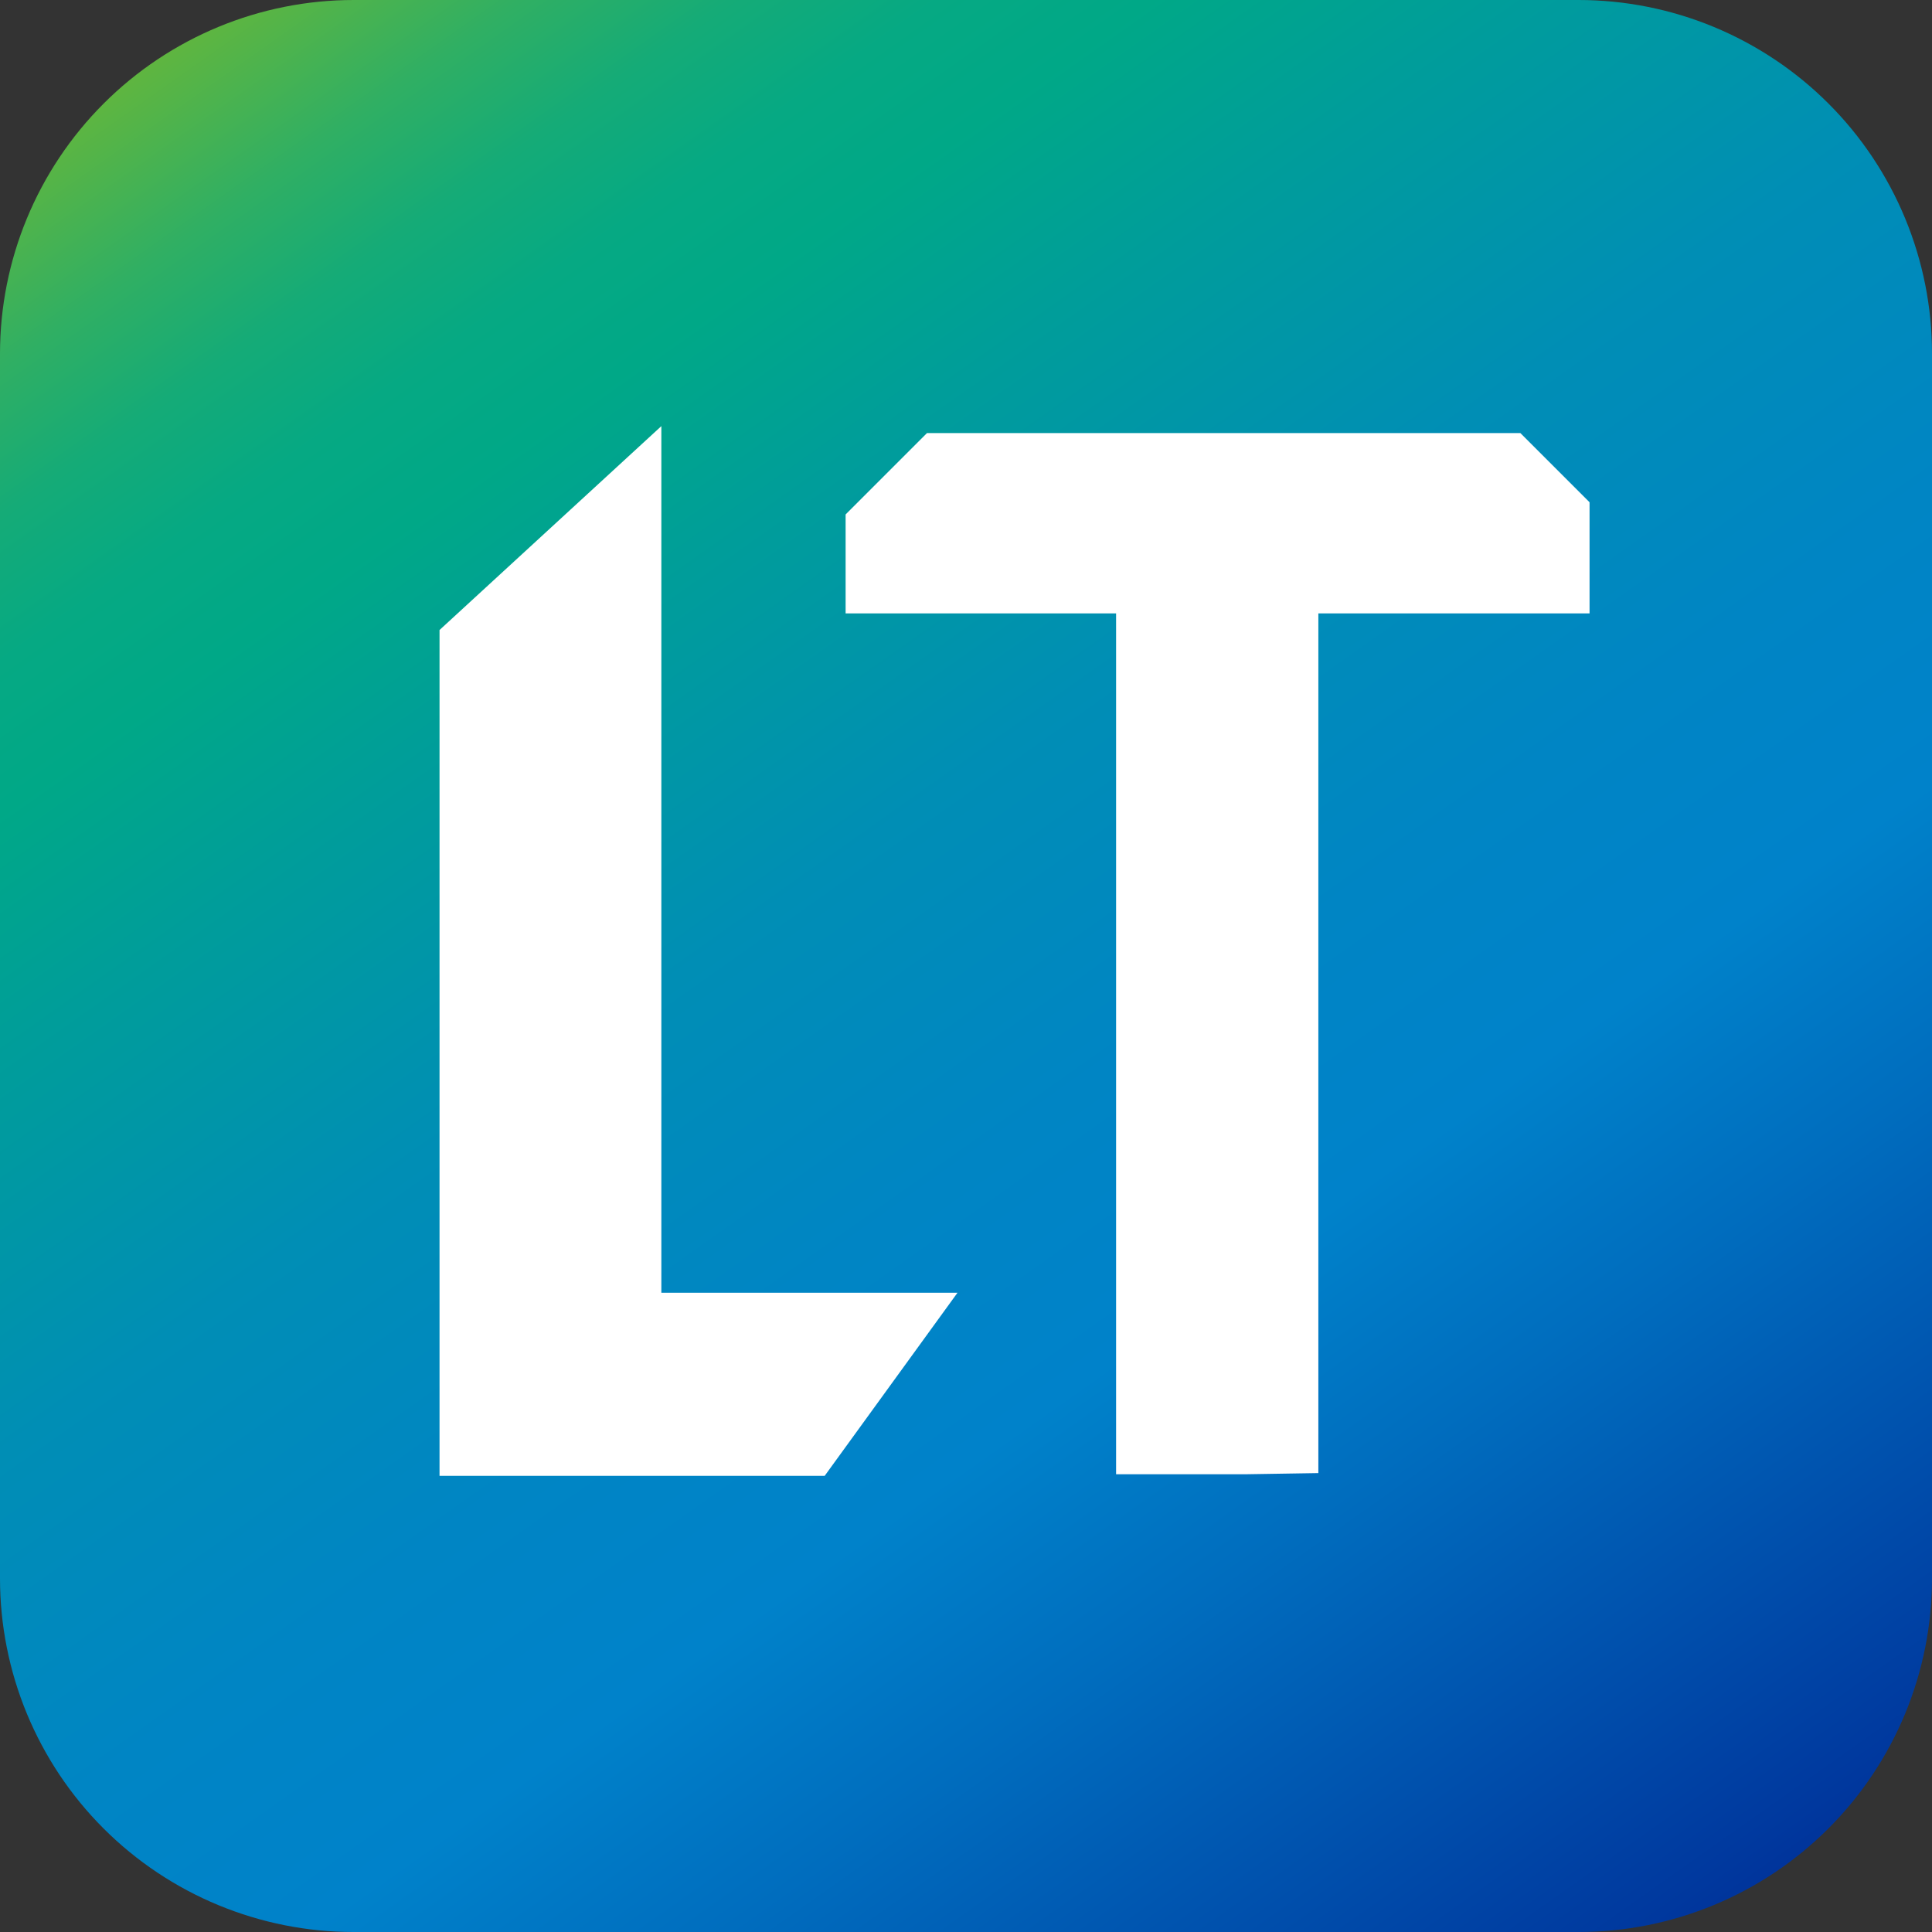 <svg width="32" height="32" viewBox="0 0 32 32" fill="none" xmlns="http://www.w3.org/2000/svg">
<rect x="0" y="0" width="32" height="32" fill="#333333" stroke="none"/>
<g clip-path="url(#clip0_1751_113)">
<rect x="2.234" y="3.162" width="25.968" height="25.093" fill="white"/>
<path d="M32 5.859C32.001 5.09 31.849 4.328 31.555 3.617C31.261 2.906 30.83 2.26 30.286 1.716C29.743 1.172 29.097 0.741 28.386 0.446C27.676 0.152 26.914 -1.63665e-07 26.145 0L5.859 0C4.305 0 2.815 0.617 1.716 1.716C0.617 2.815 0 4.305 0 5.859L0 26.145C-1.63665e-07 26.914 0.152 27.676 0.446 28.386C0.741 29.097 1.172 29.743 1.716 30.286C2.26 30.83 2.906 31.261 3.617 31.555C4.328 31.849 5.09 32.001 5.859 32H26.145C27.698 32 29.187 31.383 30.285 30.285C31.383 29.187 32 27.698 32 26.145V5.859ZM7.586 24.445H7.28V10.435L10.954 7.058V21.412H15.859L13.659 24.445H7.586ZM20.648 24.418H18.486V10.16H14.006V8.521L15.354 7.173H25.182L26.328 8.319V10.16H21.836V24.399L20.648 24.418Z" fill="url(#paint0_linear_1751_113)"/>
</g>
<defs>
<linearGradient id="paint0_linear_1751_113" x1="3.3" y1="-1.982" x2="41.889" y2="52.656" gradientUnits="userSpaceOnUse">
<stop stop-color="#80BA27"/>
<stop offset="0.04" stop-color="#54B448"/>
<stop offset="0.07" stop-color="#30AF63"/>
<stop offset="0.1" stop-color="#15AB77"/>
<stop offset="0.13" stop-color="#06A983"/>
<stop offset="0.16" stop-color="#00A887"/>
<stop offset="0.21" stop-color="#009D9A"/>
<stop offset="0.29" stop-color="#008EB5"/>
<stop offset="0.37" stop-color="#0085C4"/>
<stop offset="0.43" stop-color="#0082CA"/>
<stop offset="0.49" stop-color="#006DBE"/>
<stop offset="0.62" stop-color="#00389E"/>
<stop offset="0.69" stop-color="#001689"/>
</linearGradient>
<clipPath id="clip0_1751_113">
<rect width="32" height="32" fill="white"/>
</clipPath>
</defs>
</svg>
